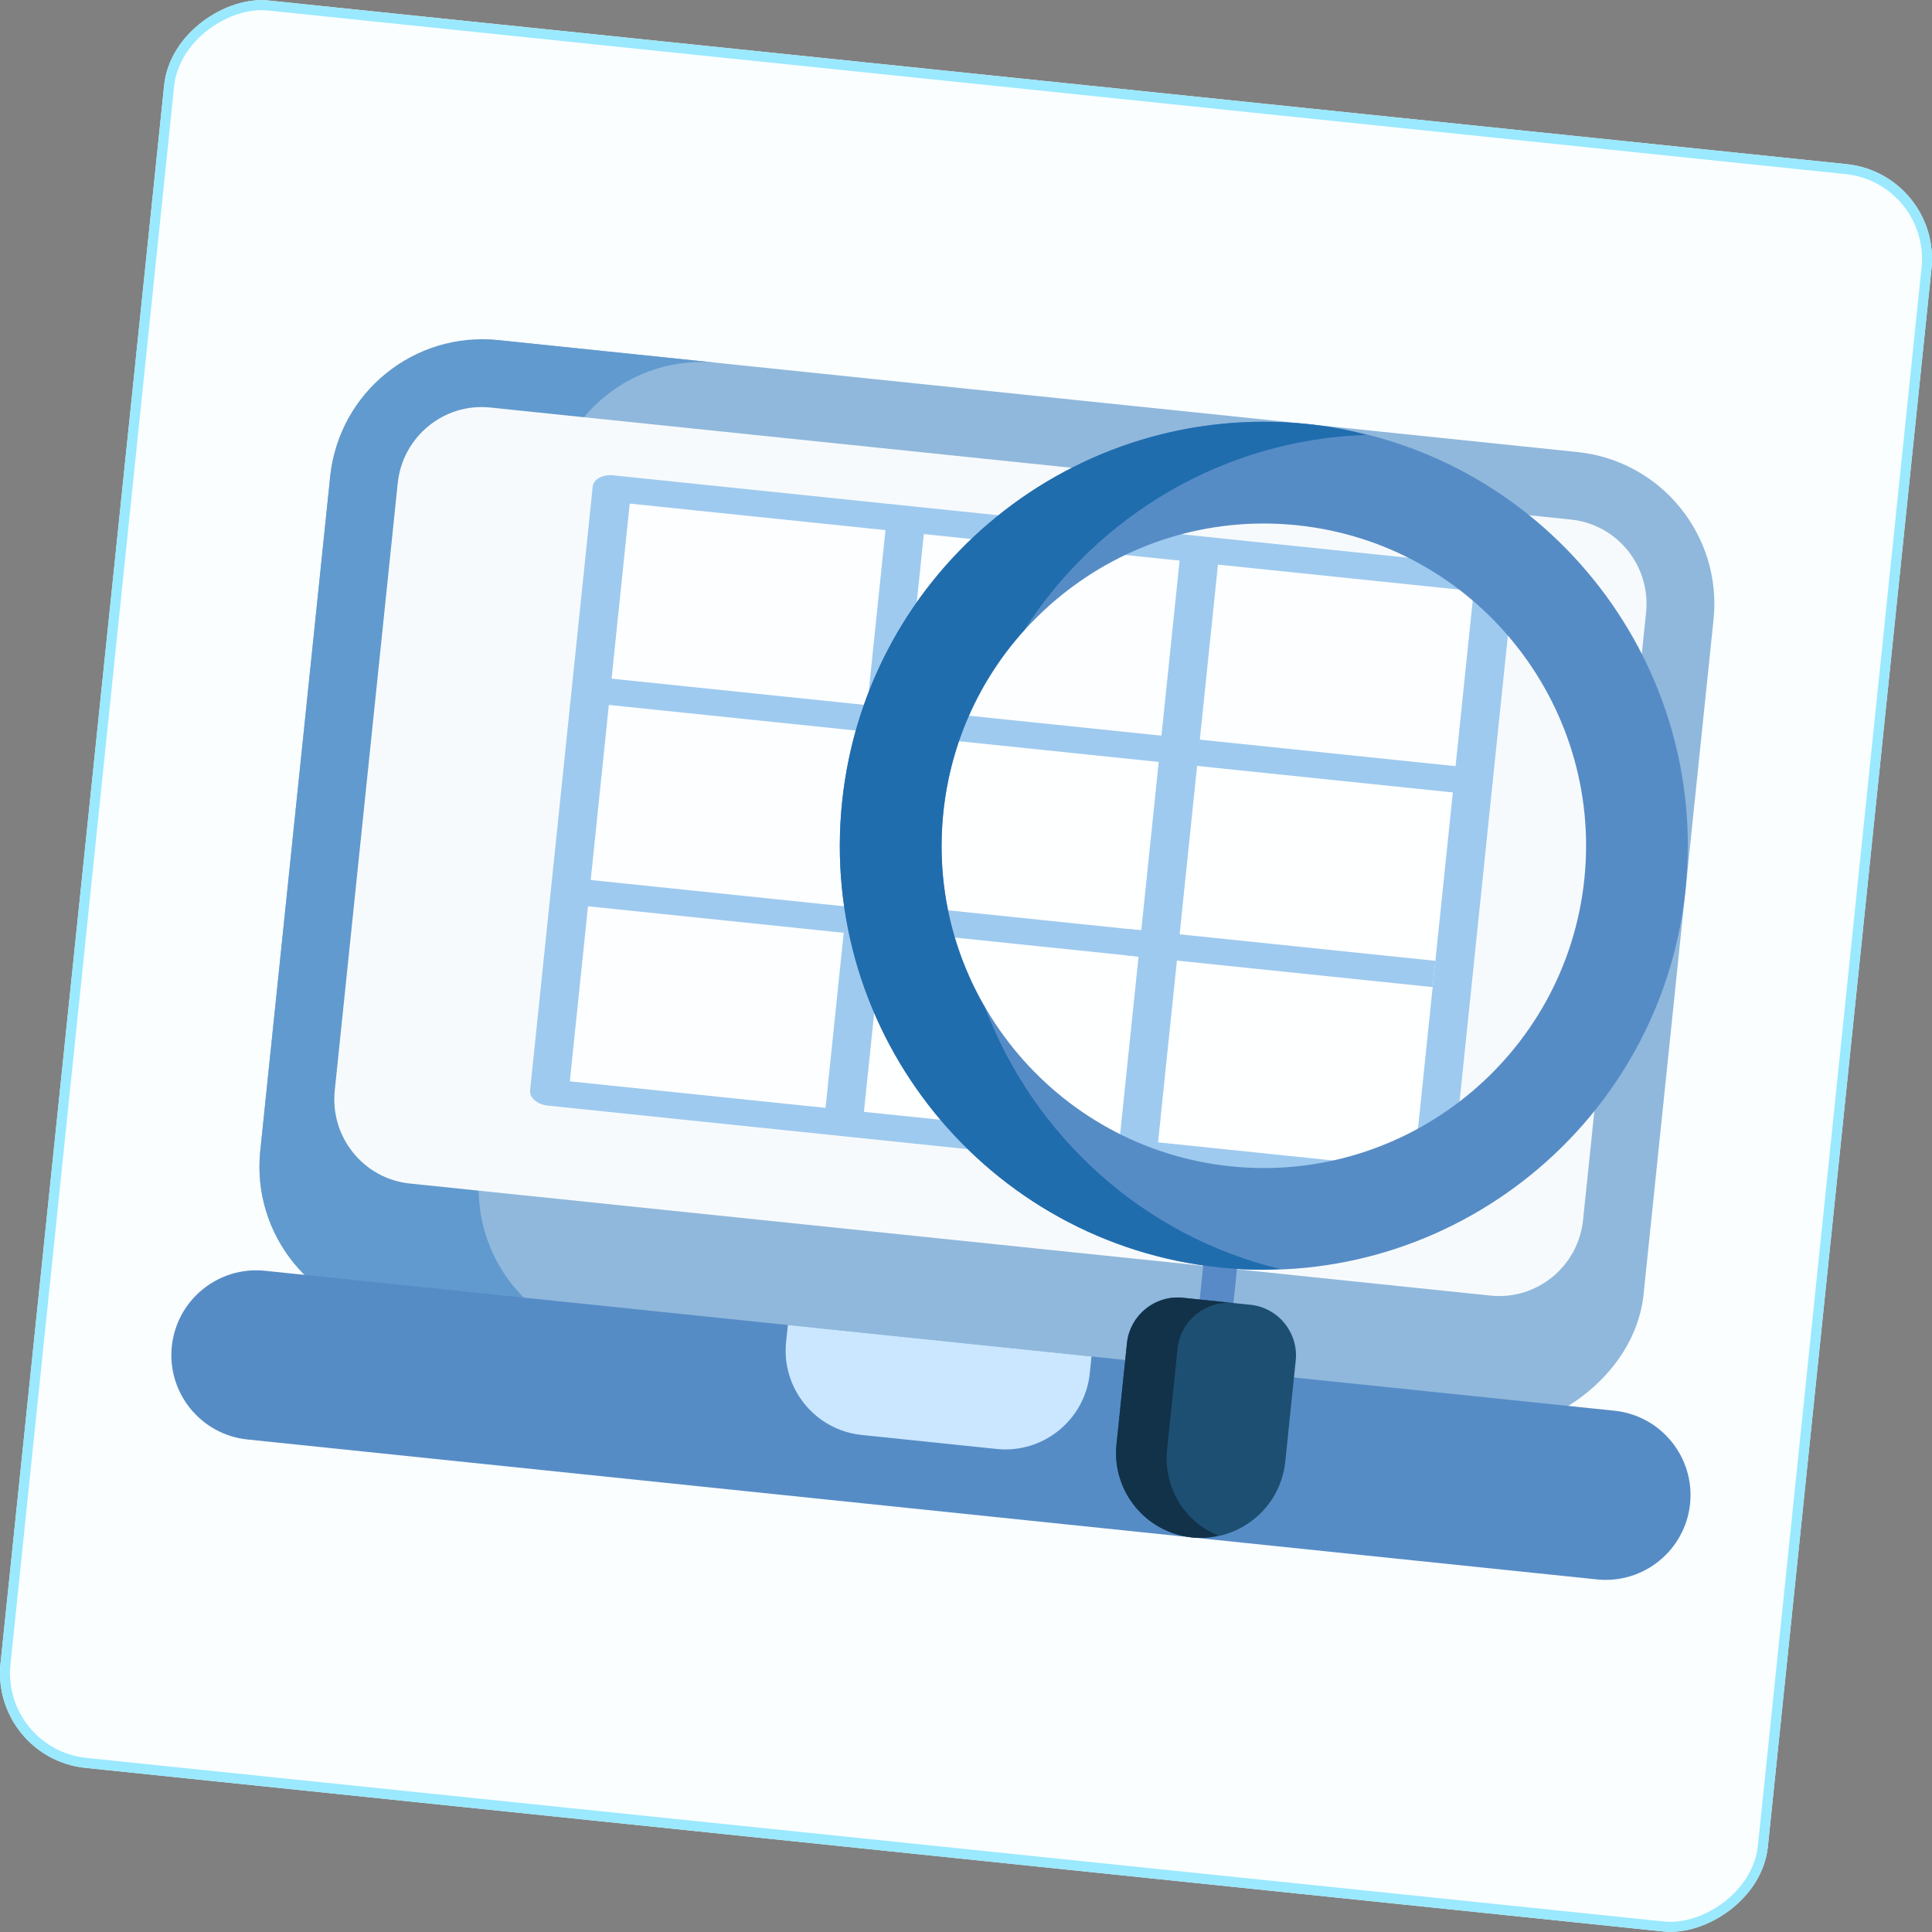 <?xml version="1.0" encoding="UTF-8"?>
<svg id="Layer_2" data-name="Layer 2" xmlns="http://www.w3.org/2000/svg" xmlns:xlink="http://www.w3.org/1999/xlink" viewBox="0 0 1156.76 1156.76">
  <rect x="0" y="0" width="1156.76" height="1156.76" fill="#808080" stroke="none"/>
  <defs>
    <style>
      .cls-1, .cls-2 {
        fill: none;
      }

      .cls-3 {
        fill: #619ace;
      }

      .cls-4 {
        fill: #f7fafc;
      }

      .cls-5 {
        fill: #123249;
      }

      .cls-6 {
        fill: #cae7ff;
      }

      .cls-7 {
        fill: #588ac7;
      }

      .cls-8 {
        fill: #9ecaef;
      }

      .cls-9 {
        fill: #fdfeff;
      }

      .cls-10 {
        fill: #568cc6;
      }

      .cls-11 {
        fill: #90b8dc;
      }

      .cls-12 {
        fill: #1d4f72;
      }

      .cls-13 {
        fill: #fafeff;
      }

      .cls-14 {
        fill: #206dae;
      }

      .cls-2 {
        stroke: #9ae9fe;
        stroke-miterlimit: 4;
        stroke-width: 5.99px;
      }

      .cls-15 {
        fill: #feffff;
      }

      .cls-16 {
        clip-path: url(#clippath);
      }
    </style>
    <clipPath id="clippath">
      <path class="cls-1" d="M160.84.31l944.8,97.97c31.31,3.25,54.06,31.26,50.81,62.57l-97.97,944.8c-3.25,31.31-31.26,54.06-62.57,50.81l-944.8-97.97c-31.31-3.25-54.06-31.26-50.81-62.57L98.28,51.12C101.52,19.81,129.54-2.94,160.84.31Z"/>
    </clipPath>
  </defs>
  <g id="Outer_Rings" data-name="Outer Rings">
    <g id="Outer_Rings-2" data-name="Outer Rings">
      <g>
        <g class="cls-16">
          <rect class="cls-13" x="46.46" y="46.46" width="1063.85" height="1063.85" rx="56.99" ry="56.99" transform="translate(-56.57 1094.02) rotate(-84.08)"/>
        </g>
        <rect class="cls-2" x="49.45" y="49.45" width="1057.86" height="1057.86" rx="54" ry="54" transform="translate(-56.57 1094.02) rotate(-84.08)"/>
      </g>
      <g>
        <rect class="cls-11" x="296.42" y="113.71" width="588.96" height="832.67" rx="91.39" ry="91.39" transform="translate(2.73 1063.13) rotate(-84.08)"/>
        <path class="cls-3" d="M368.62,803.06l-131.31-13.62c-50.1-5.19-86.67-50.23-81.48-100.33l41.89-404.02c5.19-50.1,50.23-86.67,100.33-81.48l131.31,13.62c-50.1-5.19-95.13,31.38-100.33,81.48l-41.89,404.02c-5.19,50.1,31.38,95.13,81.48,100.33Z"/>
        <path class="cls-10" d="M966.64,844.65l-808.03-83.79c-27.85-2.89-52.85,17.41-55.74,45.27-2.89,27.85,17.41,52.85,45.27,55.74l808.03,83.79c27.85,2.89,52.85-17.41,55.74-45.27s-17.41-52.85-45.27-55.74Z"/>
        <path class="cls-6" d="M471.72,793.33l-1.05,10.1c-2.89,27.85,17.41,52.85,45.27,55.74l80.8,8.38c27.85,2.89,52.85-17.41,55.74-45.27l1.05-10.1-181.81-18.85Z"/>
        <path class="cls-4" d="M940.69,311.1l-647.21-67.11c-27.62-2.86-52.46,17.45-55.34,45.31l-37.71,363.61c-2.89,27.85,17.25,52.83,44.87,55.7l647.21,67.11c27.62,2.86,52.46-17.45,55.34-45.31l37.71-363.61c2.89-27.85-17.25-52.83-44.87-55.7Z"/>
        <rect class="cls-7" x="709.16" y="758.86" width="40.62" height="20.31" transform="translate(-110.69 1415.27) rotate(-84.08)"/>
        <g>
          <g>
            <rect class="cls-9" x="358.69" y="308.53" width="153.95" height="347.79" transform="translate(52.08 -42.36) rotate(5.92)"/>
            <rect class="cls-15" x="512.43" y="451.11" width="354.09" height="242.4" transform="translate(62.71 -68.06) rotate(5.92)"/>
            <rect class="cls-9" x="369.71" y="327.41" width="508.04" height="115.93" transform="translate(43.07 -62.28) rotate(5.92)"/>
            <rect class="cls-8" x="512.17" y="312.39" width="23.09" height="358.32" transform="translate(53.49 -51.4) rotate(5.92)"/>
            <rect class="cls-8" x="700.23" y="331.27" width="23.09" height="126.47" transform="translate(44.49 -71.31) rotate(5.92)"/>
            <rect class="cls-8" x="344.7" y="535.59" width="184.74" height="15.81" transform="translate(58.39 -42.18) rotate(5.92)"/>
            <rect class="cls-8" x="356.3" y="432.5" width="523.44" height="15.81" transform="translate(48.72 -61.4) rotate(5.92)"/>
            <path class="cls-8" d="M856.35,716.76l-528.3-54.78c-6.34-.66-11.12-4.71-10.67-9.05l37.5-361.66c.45-4.34,5.96-7.33,12.3-6.67l528.3,54.78c6.34.66,11.12,4.71,10.67,9.05l-37.5,361.66c-.45,4.34-5.96,7.33-12.3,6.67ZM341.17,647.45l505.33,52.4,35.87-345.93-505.33-52.4-35.87,345.93Z"/>
          </g>
          <rect class="cls-8" x="521.22" y="549.84" width="184.74" height="15.81" transform="translate(60.8 -60.31) rotate(5.92)"/>
          <rect class="cls-8" x="674.35" y="565.72" width="184.74" height="15.81" transform="translate(63.25 -76.02) rotate(5.92)"/>
          <rect class="cls-8" x="688.82" y="441.34" width="23.09" height="126.47" transform="translate(55.78 -69.55) rotate(5.92)"/>
          <rect class="cls-8" x="676.08" y="564.2" width="23.09" height="126.47" transform="translate(68.38 -67.58) rotate(5.92)"/>
        </g>
        <path class="cls-10" d="M782.88,253.89c-139.24-14.44-264.26,87.09-278.69,226.33-14.44,139.24,87.09,264.26,226.33,278.69,139.24,14.44,264.26-87.09,278.69-226.33,14.44-139.24-87.09-264.26-226.33-278.69ZM736.8,698.31c-105.82-10.97-182.98-105.99-172.01-211.81,10.97-105.82,105.99-182.98,211.81-172.01,105.82,10.97,182.98,105.99,172.01,211.81s-105.99,182.98-211.81,172.01Z"/>
        <path class="cls-12" d="M748.62,781.21l-40.4-4.19c-16.71-1.73-31.71,10.45-33.44,27.16l-6.28,60.6c-2.89,27.85,17.41,52.85,45.27,55.74,27.85,2.89,52.85-17.41,55.74-45.27l6.28-60.6c1.73-16.71-10.45-31.71-27.16-33.44Z"/>
        <path class="cls-14" d="M589.83,603.44c-19.76-33.9-29.43-74.52-25.03-116.94,4.4-42.42,22.2-80.19,48.49-109.31,44.31-68.91,120.05-114.14,204.86-116.78-11.51-3.23-23.14-5.26-35.26-6.52-139.39-14.45-264.24,86.94-278.69,226.33-14.45,139.39,86.94,264.24,226.33,278.69,12.12,1.26,23.92,1.66,35.85.86-82.46-19.98-147.31-79.8-176.54-156.33Z"/>
        <path class="cls-5" d="M729.4,919.28c-5.06,1.52-10.39,1.78-15.65,1.24-27.88-2.89-48.16-27.86-45.27-55.74l6.28-60.6c1.72-16.56,16.88-28.88,33.44-27.16l30.3,3.14c-16.56-1.72-31.73,10.6-33.44,27.16l-6.28,60.6c-2.35,22.62,10.59,43.57,30.61,51.36Z"/>
      </g>
    </g>
  </g>
</svg>